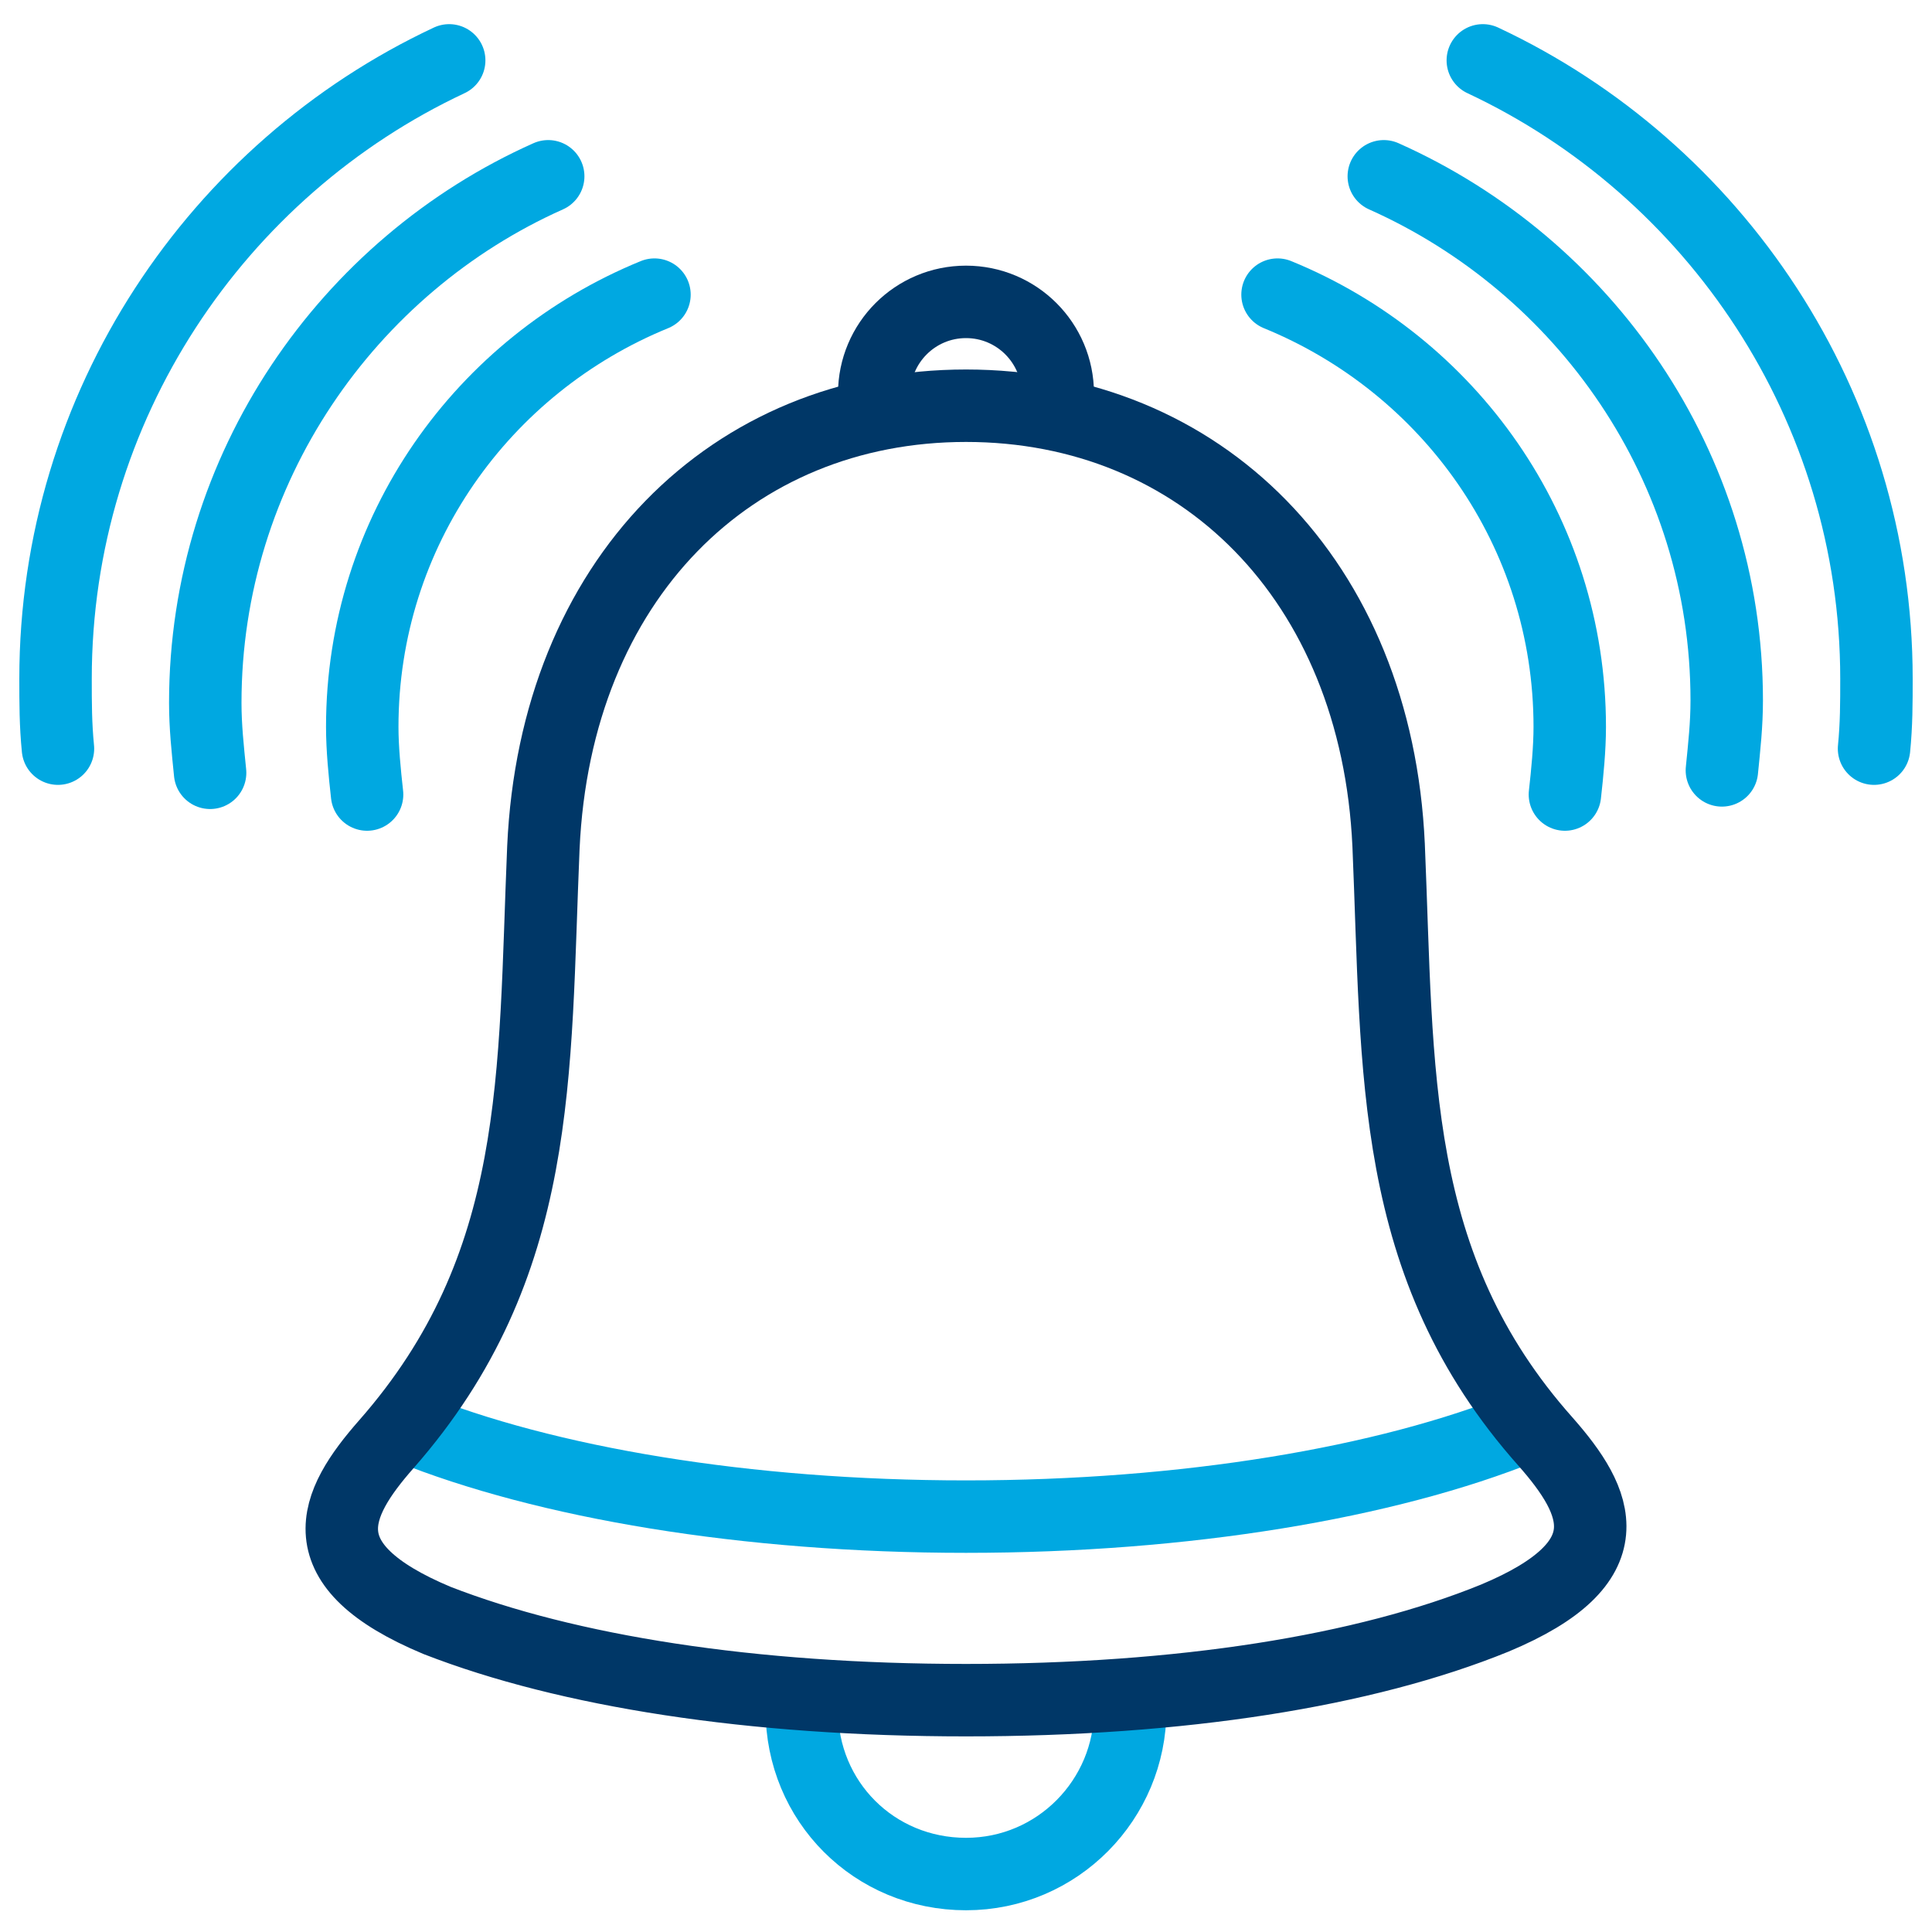 <?xml version="1.0" encoding="utf-8"?>
<!-- Generator: Adobe Illustrator 27.2.0, SVG Export Plug-In . SVG Version: 6.00 Build 0)  -->
<svg version="1.1" id="Layer_1" xmlns="http://www.w3.org/2000/svg" xmlns:xlink="http://www.w3.org/1999/xlink" x="0px" y="0px"
	 viewBox="0 0 80 80" style="enable-background:new 0 0 80 80;" xml:space="preserve">
<style type="text/css">
	.st0{fill:none;}
	.st1{fill:none;stroke:#00A8E1;stroke-width:3;stroke-linecap:round;stroke-linejoin:round;stroke-miterlimit:10;}
	.st2{fill:none;stroke:#003767;stroke-width:3;stroke-linecap:round;stroke-linejoin:round;stroke-miterlimit:10;}
</style>
<rect class="st0" width="80" height="80"/>
<path class="st1" d="M63.1,59.1c-5.7,2.3-14,3.7-23.1,3.7s-17.4-1.4-23.1-3.7"/>
<g>
	<path class="st1" d="M46.8,70.8c0,3.7-3,6.8-6.8,6.8s-6.8-3-6.8-6.8"/>
	<path class="st2" d="M40,70.4c8.9,0,16.5-1.2,21.9-3.4c5.5-2.3,4.3-4.8,2.1-7.3c-6.5-7.3-6.1-15.3-6.5-24.7
		C57,24,49.7,16.8,40,16.8S23,24,22.5,35.1c-0.4,9.4,0,17.3-6.5,24.7c-2.2,2.5-3.4,5,2.1,7.3C23.5,69.2,31.1,70.4,40,70.4"/>
	<path class="st2" d="M36.2,16.3c0-2.1,1.7-3.8,3.8-3.8s3.8,1.7,3.8,3.8"/>
	<g>
		<g>
			<path class="st1" d="M18.6,2.5C9,7,2.3,16.8,2.3,28.1c0,1,0,1.9,0.1,2.9"/>
			<path class="st1" d="M22.7,7.3C14.4,11,8.5,19.4,8.5,29.1c0,1,0.1,1.9,0.2,2.9"/>
			<path class="st1" d="M15.2,32.9C15.1,32,15,31,15,30.1c0-8.1,5-15,12.1-17.9"/>
		</g>
		<g>
			<path class="st1" d="M61.4,2.5C71,7,77.7,16.8,77.7,28.1c0,1,0,1.9-0.1,2.9"/>
			<path class="st1" d="M57.3,7.3c8.3,3.7,14.2,12,14.2,21.7c0,1-0.1,1.9-0.2,2.9"/>
			<path class="st1" d="M64.8,32.9C64.9,32,65,31,65,30.1c0-8.1-5-15-12.1-17.9"/>
		</g>
	</g>
</g>
</svg>
